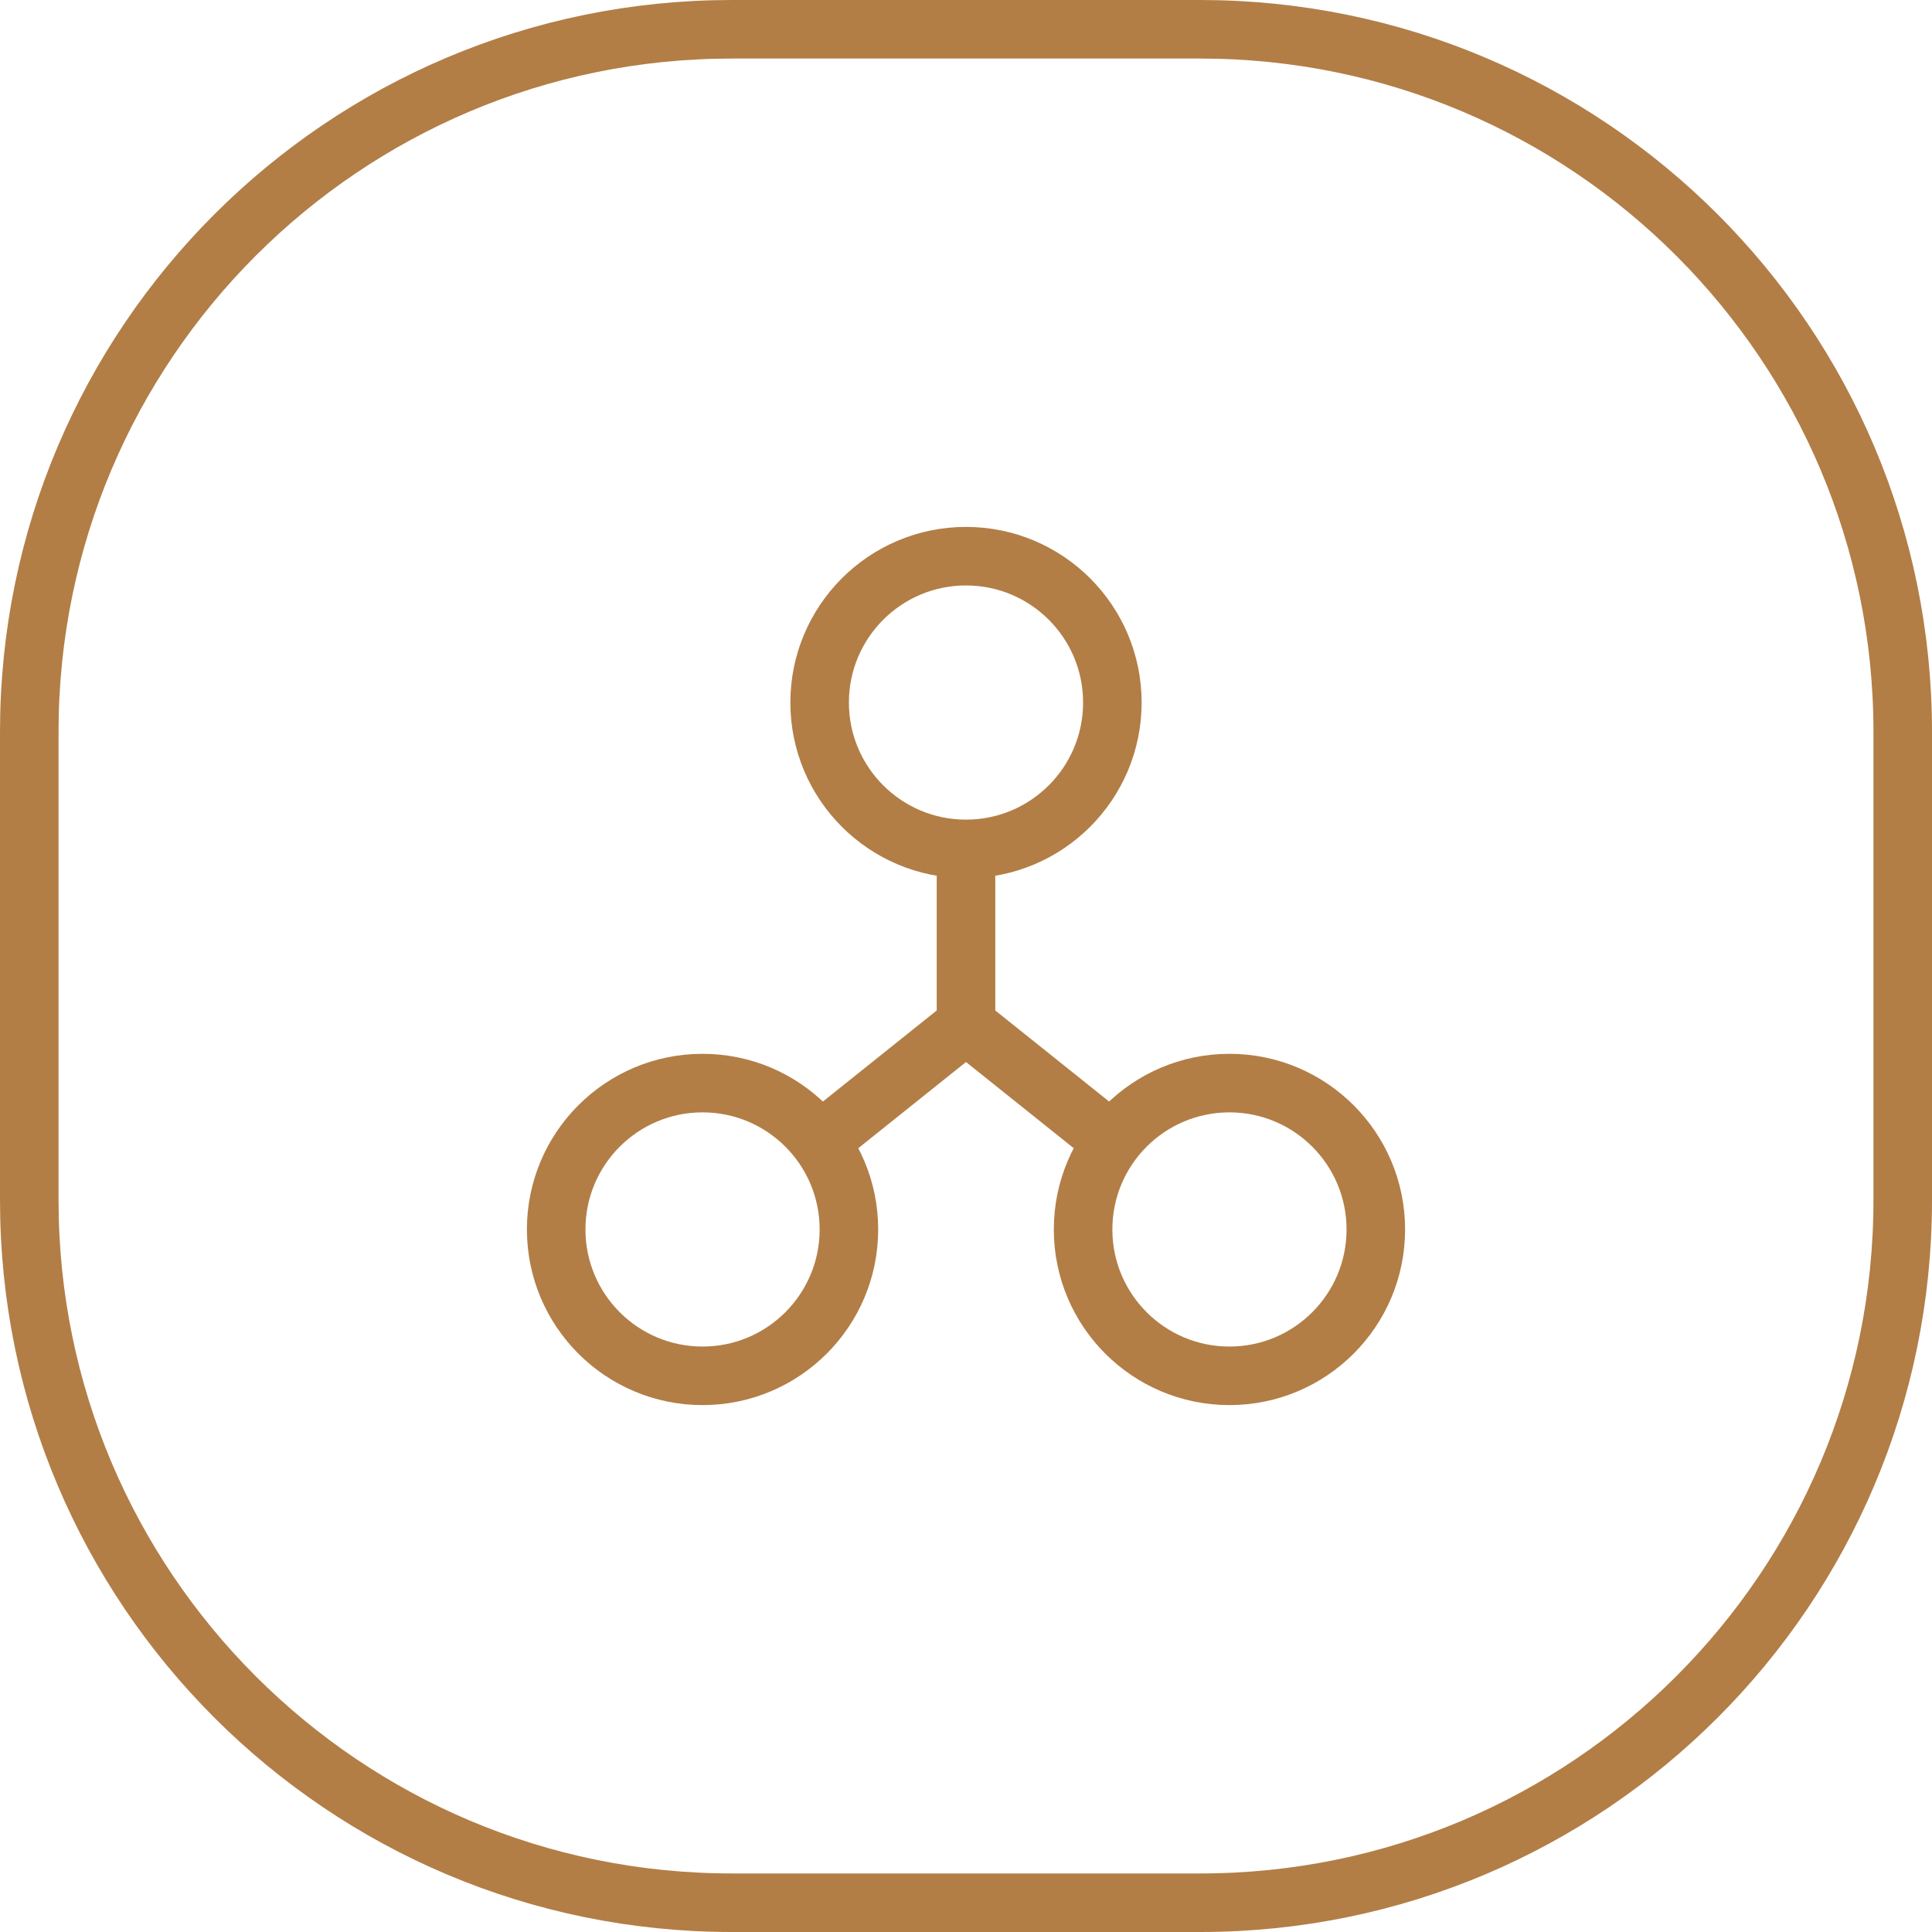 <svg width="66" height="66" viewBox="0 0 66 66" fill="none" xmlns="http://www.w3.org/2000/svg">
<g clip-path="url(#clip0_136_100)">
<path d="M41 1H25C11.745 1 1 11.745 1 25V41C1 54.255 11.745 65 25 65H41C54.255 65 65 54.255 65 41V25C65 11.745 54.255 1 41 1Z" stroke="#B27E46" stroke-width="2"/>
<path d="M33 29V35L28 39" stroke="#B27E46" stroke-width="2" stroke-miterlimit="10"/>
<path d="M33 35L38 39" stroke="#B27E46" stroke-width="2" stroke-miterlimit="10"/>
<path d="M33 29C35.761 29 38 26.761 38 24C38 21.239 35.761 19 33 19C30.239 19 28 21.239 28 24C28 26.761 30.239 29 33 29Z" stroke="#B27E46" stroke-width="2" stroke-miterlimit="10" stroke-linecap="square"/>
<path d="M24 47C26.761 47 29 44.761 29 42C29 39.239 26.761 37 24 37C21.239 37 19 39.239 19 42C19 44.761 21.239 47 24 47Z" stroke="#B27E46" stroke-width="2" stroke-miterlimit="10" stroke-linecap="square"/>
<path d="M42 47C44.761 47 47 44.761 47 42C47 39.239 44.761 37 42 37C39.239 37 37 39.239 37 42C37 44.761 39.239 47 42 47Z" stroke="#B27E46" stroke-width="2" stroke-miterlimit="10" stroke-linecap="square"/>
</g>
<defs>
<clipPath id="clip0_136_100">
<rect width="66" height="66" fill="white"/>
</clipPath>
</defs>
</svg>
